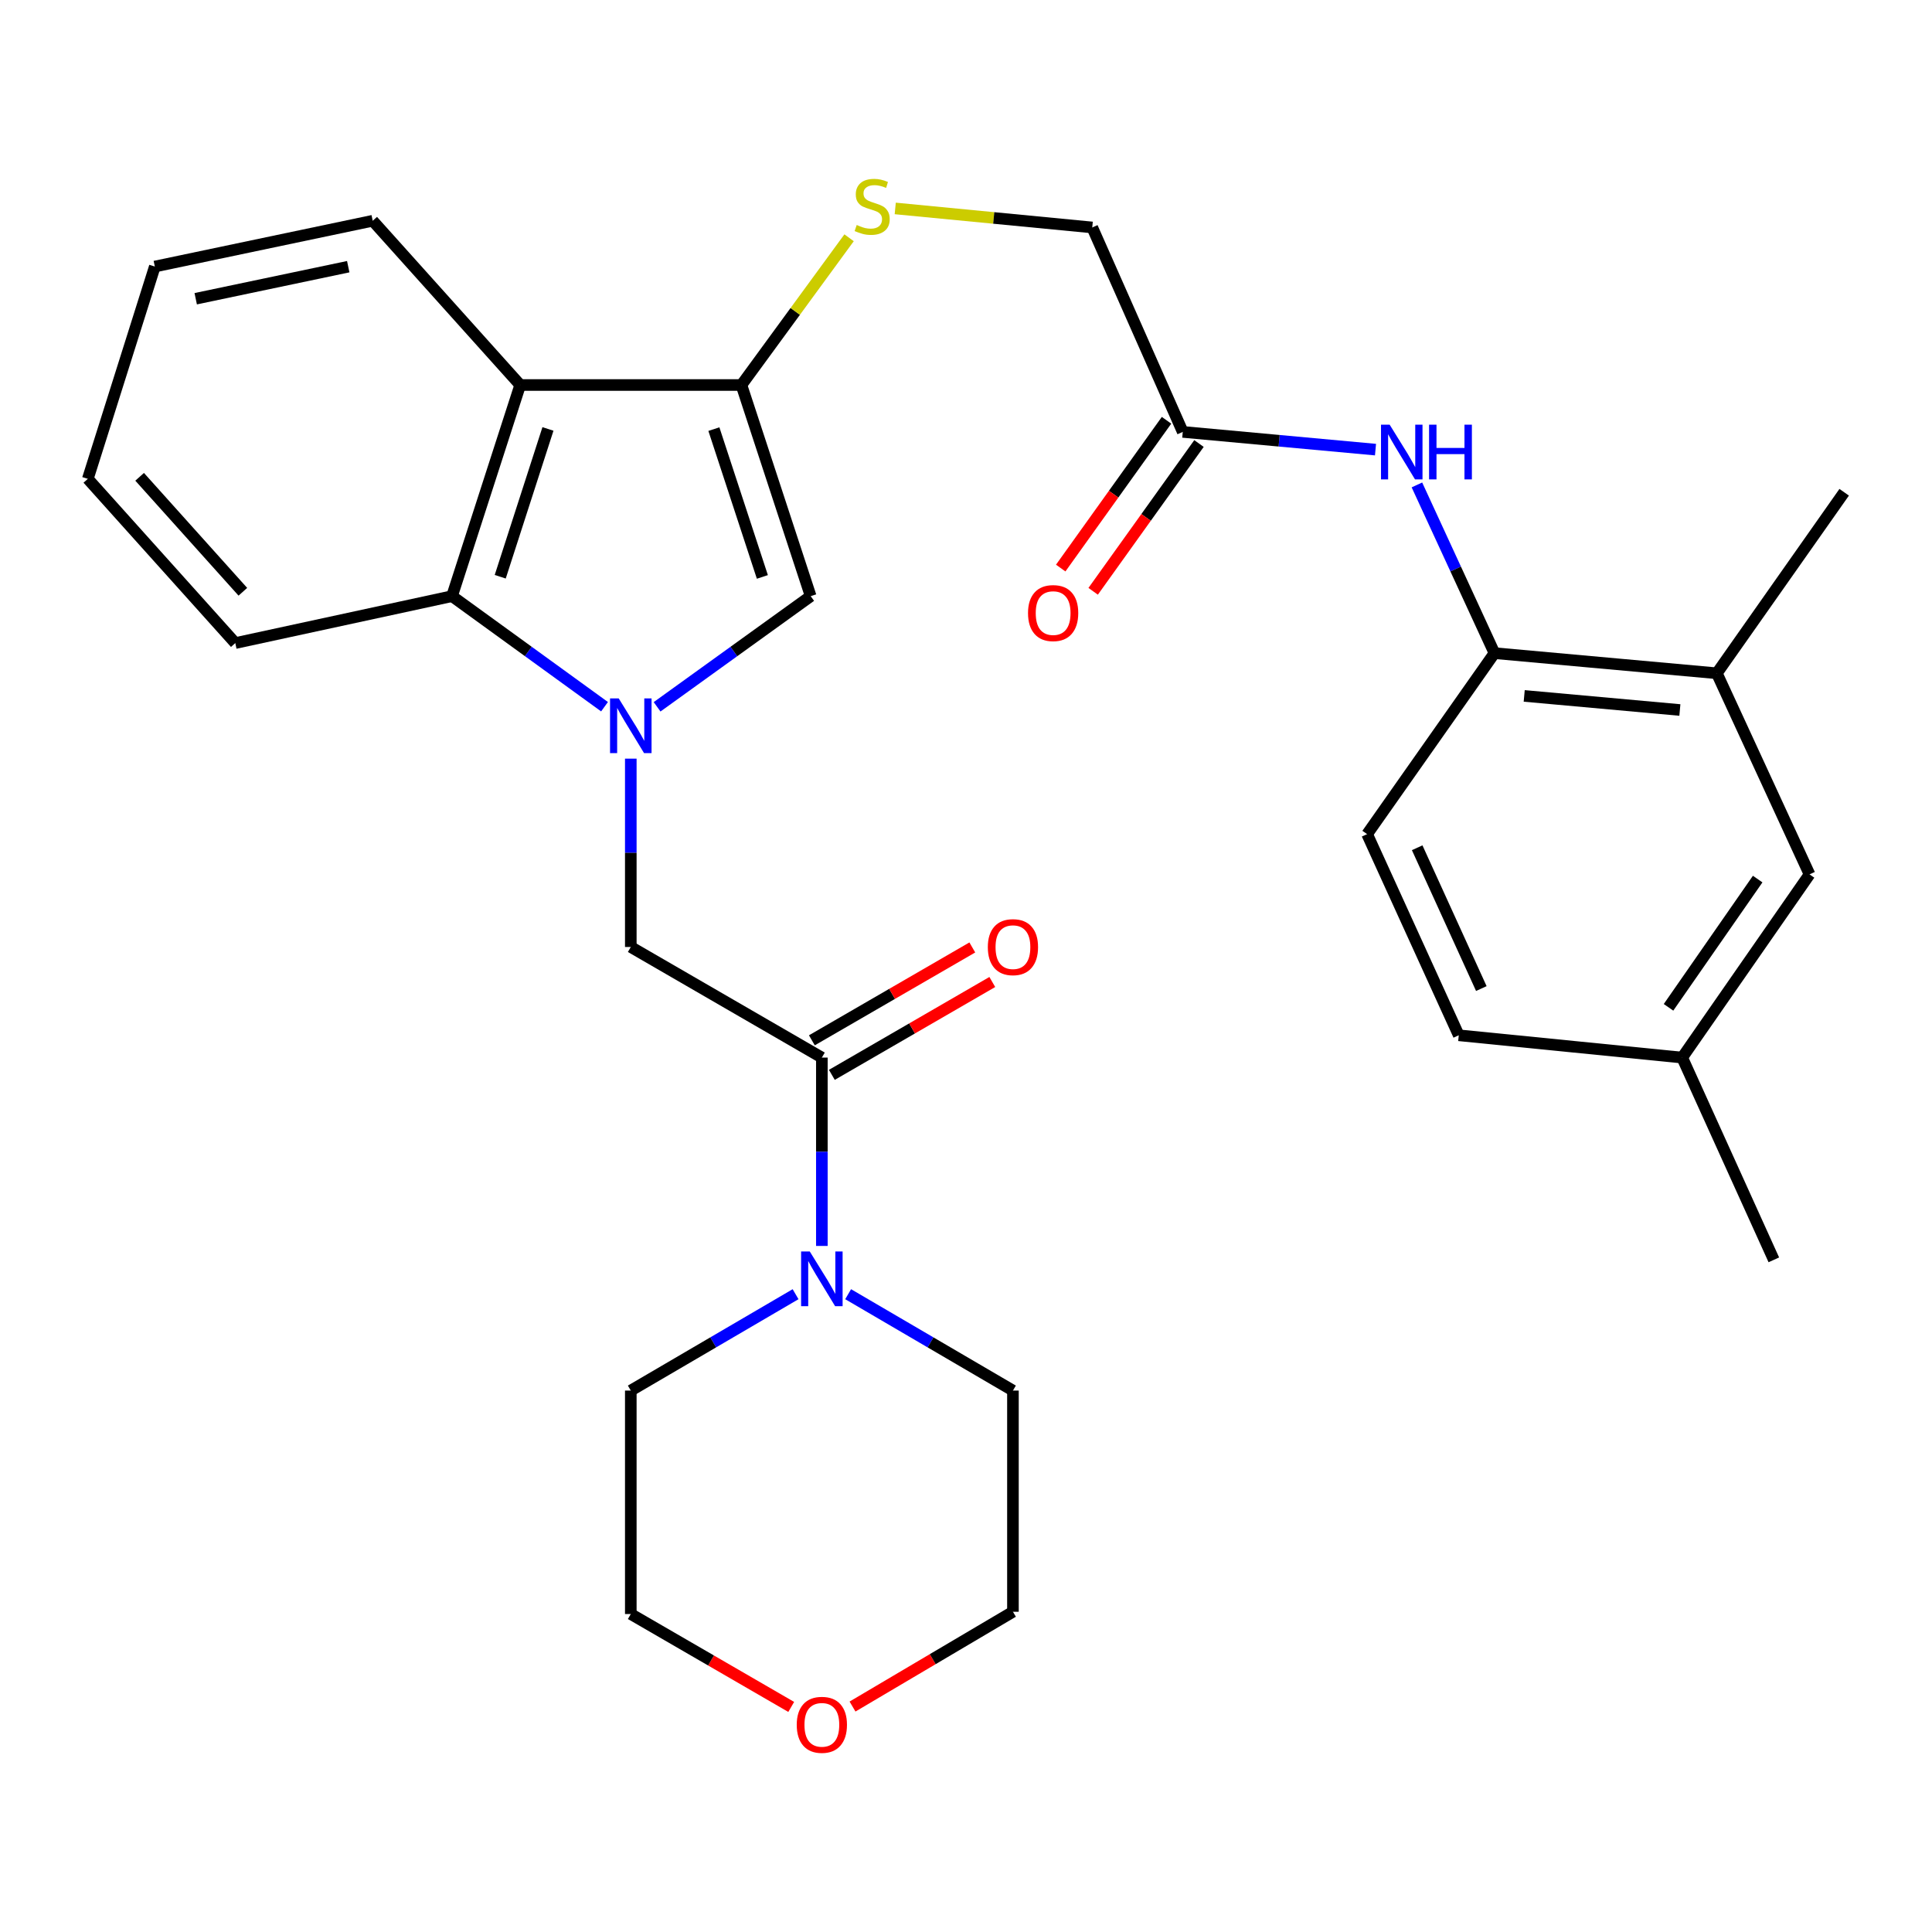 <?xml version='1.0' encoding='iso-8859-1'?>
<svg version='1.1' baseProfile='full'
              xmlns='http://www.w3.org/2000/svg'
                      xmlns:rdkit='http://www.rdkit.org/xml'
                      xmlns:xlink='http://www.w3.org/1999/xlink'
                  xml:space='preserve'
width='1000px' height='1000px' viewBox='0 0 1000 1000'>
<!-- END OF HEADER -->
<rect style='opacity:1.0;fill:#FFFFFF;stroke:none' width='1000' height='1000' x='0' y='0'> </rect>
<path class='bond-1' d='M 340.109,365.845 L 379.858,337.207' style='fill:none;fill-rule:evenodd;stroke:#0000FF;stroke-width:6px;stroke-linecap:butt;stroke-linejoin:miter;stroke-opacity:1' />
<path class='bond-1' d='M 379.858,337.207 L 419.608,308.57' style='fill:none;fill-rule:evenodd;stroke:#000000;stroke-width:6px;stroke-linecap:butt;stroke-linejoin:miter;stroke-opacity:1' />
<path class='bond-3' d='M 312.903,365.792 L 273.434,337.181' style='fill:none;fill-rule:evenodd;stroke:#0000FF;stroke-width:6px;stroke-linecap:butt;stroke-linejoin:miter;stroke-opacity:1' />
<path class='bond-3' d='M 273.434,337.181 L 233.966,308.57' style='fill:none;fill-rule:evenodd;stroke:#000000;stroke-width:6px;stroke-linecap:butt;stroke-linejoin:miter;stroke-opacity:1' />
<path class='bond-5' d='M 326.5,392.672 L 326.5,441.416' style='fill:none;fill-rule:evenodd;stroke:#0000FF;stroke-width:6px;stroke-linecap:butt;stroke-linejoin:miter;stroke-opacity:1' />
<path class='bond-5' d='M 326.5,441.416 L 326.5,490.161' style='fill:none;fill-rule:evenodd;stroke:#000000;stroke-width:6px;stroke-linecap:butt;stroke-linejoin:miter;stroke-opacity:1' />
<path class='bond-0' d='M 383.756,199.28 L 419.608,308.57' style='fill:none;fill-rule:evenodd;stroke:#000000;stroke-width:6px;stroke-linecap:butt;stroke-linejoin:miter;stroke-opacity:1' />
<path class='bond-0' d='M 369.505,222.113 L 394.602,298.615' style='fill:none;fill-rule:evenodd;stroke:#000000;stroke-width:6px;stroke-linecap:butt;stroke-linejoin:miter;stroke-opacity:1' />
<path class='bond-9' d='M 383.756,199.28 L 411.621,161.175' style='fill:none;fill-rule:evenodd;stroke:#000000;stroke-width:6px;stroke-linecap:butt;stroke-linejoin:miter;stroke-opacity:1' />
<path class='bond-9' d='M 411.621,161.175 L 439.486,123.071' style='fill:none;fill-rule:evenodd;stroke:#CCCC00;stroke-width:6px;stroke-linecap:butt;stroke-linejoin:miter;stroke-opacity:1' />
<path class='bond-30' d='M 383.756,199.28 L 269.256,199.28' style='fill:none;fill-rule:evenodd;stroke:#000000;stroke-width:6px;stroke-linecap:butt;stroke-linejoin:miter;stroke-opacity:1' />
<path class='bond-2' d='M 269.256,199.28 L 233.966,308.57' style='fill:none;fill-rule:evenodd;stroke:#000000;stroke-width:6px;stroke-linecap:butt;stroke-linejoin:miter;stroke-opacity:1' />
<path class='bond-2' d='M 283.62,222.021 L 258.917,298.524' style='fill:none;fill-rule:evenodd;stroke:#000000;stroke-width:6px;stroke-linecap:butt;stroke-linejoin:miter;stroke-opacity:1' />
<path class='bond-20' d='M 269.256,199.28 L 192.915,114.263' style='fill:none;fill-rule:evenodd;stroke:#000000;stroke-width:6px;stroke-linecap:butt;stroke-linejoin:miter;stroke-opacity:1' />
<path class='bond-23' d='M 233.966,308.57 L 121.784,332.854' style='fill:none;fill-rule:evenodd;stroke:#000000;stroke-width:6px;stroke-linecap:butt;stroke-linejoin:miter;stroke-opacity:1' />
<path class='bond-4' d='M 425.392,547.405 L 326.5,490.161' style='fill:none;fill-rule:evenodd;stroke:#000000;stroke-width:6px;stroke-linecap:butt;stroke-linejoin:miter;stroke-opacity:1' />
<path class='bond-6' d='M 425.392,547.405 L 425.392,596.149' style='fill:none;fill-rule:evenodd;stroke:#000000;stroke-width:6px;stroke-linecap:butt;stroke-linejoin:miter;stroke-opacity:1' />
<path class='bond-6' d='M 425.392,596.149 L 425.392,644.894' style='fill:none;fill-rule:evenodd;stroke:#0000FF;stroke-width:6px;stroke-linecap:butt;stroke-linejoin:miter;stroke-opacity:1' />
<path class='bond-12' d='M 430.566,556.344 L 472.089,532.311' style='fill:none;fill-rule:evenodd;stroke:#000000;stroke-width:6px;stroke-linecap:butt;stroke-linejoin:miter;stroke-opacity:1' />
<path class='bond-12' d='M 472.089,532.311 L 513.613,508.278' style='fill:none;fill-rule:evenodd;stroke:#FF0000;stroke-width:6px;stroke-linecap:butt;stroke-linejoin:miter;stroke-opacity:1' />
<path class='bond-12' d='M 420.218,538.466 L 461.741,514.432' style='fill:none;fill-rule:evenodd;stroke:#000000;stroke-width:6px;stroke-linecap:butt;stroke-linejoin:miter;stroke-opacity:1' />
<path class='bond-12' d='M 461.741,514.432 L 503.265,490.399' style='fill:none;fill-rule:evenodd;stroke:#FF0000;stroke-width:6px;stroke-linecap:butt;stroke-linejoin:miter;stroke-opacity:1' />
<path class='bond-21' d='M 438.996,669.873 L 481.646,694.815' style='fill:none;fill-rule:evenodd;stroke:#0000FF;stroke-width:6px;stroke-linecap:butt;stroke-linejoin:miter;stroke-opacity:1' />
<path class='bond-21' d='M 481.646,694.815 L 524.296,719.757' style='fill:none;fill-rule:evenodd;stroke:#000000;stroke-width:6px;stroke-linecap:butt;stroke-linejoin:miter;stroke-opacity:1' />
<path class='bond-22' d='M 411.788,669.873 L 369.144,694.815' style='fill:none;fill-rule:evenodd;stroke:#0000FF;stroke-width:6px;stroke-linecap:butt;stroke-linejoin:miter;stroke-opacity:1' />
<path class='bond-22' d='M 369.144,694.815 L 326.5,719.757' style='fill:none;fill-rule:evenodd;stroke:#000000;stroke-width:6px;stroke-linecap:butt;stroke-linejoin:miter;stroke-opacity:1' />
<path class='bond-7' d='M 711.96,232.724 L 662.076,228.138' style='fill:none;fill-rule:evenodd;stroke:#0000FF;stroke-width:6px;stroke-linecap:butt;stroke-linejoin:miter;stroke-opacity:1' />
<path class='bond-7' d='M 662.076,228.138 L 612.193,223.553' style='fill:none;fill-rule:evenodd;stroke:#000000;stroke-width:6px;stroke-linecap:butt;stroke-linejoin:miter;stroke-opacity:1' />
<path class='bond-8' d='M 733.394,250.999 L 753.461,294.531' style='fill:none;fill-rule:evenodd;stroke:#0000FF;stroke-width:6px;stroke-linecap:butt;stroke-linejoin:miter;stroke-opacity:1' />
<path class='bond-8' d='M 753.461,294.531 L 773.528,338.064' style='fill:none;fill-rule:evenodd;stroke:#000000;stroke-width:6px;stroke-linecap:butt;stroke-linejoin:miter;stroke-opacity:1' />
<path class='bond-11' d='M 773.528,338.064 L 888.625,348.485' style='fill:none;fill-rule:evenodd;stroke:#000000;stroke-width:6px;stroke-linecap:butt;stroke-linejoin:miter;stroke-opacity:1' />
<path class='bond-11' d='M 788.93,360.201 L 869.498,367.495' style='fill:none;fill-rule:evenodd;stroke:#000000;stroke-width:6px;stroke-linecap:butt;stroke-linejoin:miter;stroke-opacity:1' />
<path class='bond-15' d='M 773.528,338.064 L 707.619,431.746' style='fill:none;fill-rule:evenodd;stroke:#000000;stroke-width:6px;stroke-linecap:butt;stroke-linejoin:miter;stroke-opacity:1' />
<path class='bond-17' d='M 463.373,107.887 L 514.36,112.808' style='fill:none;fill-rule:evenodd;stroke:#CCCC00;stroke-width:6px;stroke-linecap:butt;stroke-linejoin:miter;stroke-opacity:1' />
<path class='bond-17' d='M 514.36,112.808 L 565.347,117.729' style='fill:none;fill-rule:evenodd;stroke:#000000;stroke-width:6px;stroke-linecap:butt;stroke-linejoin:miter;stroke-opacity:1' />
<path class='bond-10' d='M 612.193,223.553 L 565.347,117.729' style='fill:none;fill-rule:evenodd;stroke:#000000;stroke-width:6px;stroke-linecap:butt;stroke-linejoin:miter;stroke-opacity:1' />
<path class='bond-14' d='M 603.795,217.539 L 576.408,255.785' style='fill:none;fill-rule:evenodd;stroke:#000000;stroke-width:6px;stroke-linecap:butt;stroke-linejoin:miter;stroke-opacity:1' />
<path class='bond-14' d='M 576.408,255.785 L 549.022,294.032' style='fill:none;fill-rule:evenodd;stroke:#FF0000;stroke-width:6px;stroke-linecap:butt;stroke-linejoin:miter;stroke-opacity:1' />
<path class='bond-14' d='M 620.591,229.566 L 593.204,267.812' style='fill:none;fill-rule:evenodd;stroke:#000000;stroke-width:6px;stroke-linecap:butt;stroke-linejoin:miter;stroke-opacity:1' />
<path class='bond-14' d='M 593.204,267.812 L 565.817,306.058' style='fill:none;fill-rule:evenodd;stroke:#FF0000;stroke-width:6px;stroke-linecap:butt;stroke-linejoin:miter;stroke-opacity:1' />
<path class='bond-13' d='M 888.625,348.485 L 936.619,452.576' style='fill:none;fill-rule:evenodd;stroke:#000000;stroke-width:6px;stroke-linecap:butt;stroke-linejoin:miter;stroke-opacity:1' />
<path class='bond-24' d='M 888.625,348.485 L 954.545,254.791' style='fill:none;fill-rule:evenodd;stroke:#000000;stroke-width:6px;stroke-linecap:butt;stroke-linejoin:miter;stroke-opacity:1' />
<path class='bond-33' d='M 936.619,452.576 L 870.699,547.405' style='fill:none;fill-rule:evenodd;stroke:#000000;stroke-width:6px;stroke-linecap:butt;stroke-linejoin:miter;stroke-opacity:1' />
<path class='bond-33' d='M 909.769,455.009 L 863.625,521.39' style='fill:none;fill-rule:evenodd;stroke:#000000;stroke-width:6px;stroke-linecap:butt;stroke-linejoin:miter;stroke-opacity:1' />
<path class='bond-19' d='M 707.619,431.746 L 755.051,535.86' style='fill:none;fill-rule:evenodd;stroke:#000000;stroke-width:6px;stroke-linecap:butt;stroke-linejoin:miter;stroke-opacity:1' />
<path class='bond-19' d='M 733.533,438.799 L 766.735,511.678' style='fill:none;fill-rule:evenodd;stroke:#000000;stroke-width:6px;stroke-linecap:butt;stroke-linejoin:miter;stroke-opacity:1' />
<path class='bond-16' d='M 409.535,883.501 L 368.017,859.459' style='fill:none;fill-rule:evenodd;stroke:#FF0000;stroke-width:6px;stroke-linecap:butt;stroke-linejoin:miter;stroke-opacity:1' />
<path class='bond-16' d='M 368.017,859.459 L 326.5,835.417' style='fill:none;fill-rule:evenodd;stroke:#000000;stroke-width:6px;stroke-linecap:butt;stroke-linejoin:miter;stroke-opacity:1' />
<path class='bond-32' d='M 441.264,883.306 L 482.78,858.776' style='fill:none;fill-rule:evenodd;stroke:#FF0000;stroke-width:6px;stroke-linecap:butt;stroke-linejoin:miter;stroke-opacity:1' />
<path class='bond-32' d='M 482.78,858.776 L 524.296,834.246' style='fill:none;fill-rule:evenodd;stroke:#000000;stroke-width:6px;stroke-linecap:butt;stroke-linejoin:miter;stroke-opacity:1' />
<path class='bond-18' d='M 870.699,547.405 L 755.051,535.86' style='fill:none;fill-rule:evenodd;stroke:#000000;stroke-width:6px;stroke-linecap:butt;stroke-linejoin:miter;stroke-opacity:1' />
<path class='bond-27' d='M 870.699,547.405 L 918.131,652.093' style='fill:none;fill-rule:evenodd;stroke:#000000;stroke-width:6px;stroke-linecap:butt;stroke-linejoin:miter;stroke-opacity:1' />
<path class='bond-31' d='M 192.915,114.263 L 80.136,137.962' style='fill:none;fill-rule:evenodd;stroke:#000000;stroke-width:6px;stroke-linecap:butt;stroke-linejoin:miter;stroke-opacity:1' />
<path class='bond-31' d='M 180.246,138.034 L 101.301,154.623' style='fill:none;fill-rule:evenodd;stroke:#000000;stroke-width:6px;stroke-linecap:butt;stroke-linejoin:miter;stroke-opacity:1' />
<path class='bond-25' d='M 524.296,719.757 L 524.296,834.246' style='fill:none;fill-rule:evenodd;stroke:#000000;stroke-width:6px;stroke-linecap:butt;stroke-linejoin:miter;stroke-opacity:1' />
<path class='bond-26' d='M 326.5,719.757 L 326.5,835.417' style='fill:none;fill-rule:evenodd;stroke:#000000;stroke-width:6px;stroke-linecap:butt;stroke-linejoin:miter;stroke-opacity:1' />
<path class='bond-29' d='M 121.784,332.854 L 45.455,247.848' style='fill:none;fill-rule:evenodd;stroke:#000000;stroke-width:6px;stroke-linecap:butt;stroke-linejoin:miter;stroke-opacity:1' />
<path class='bond-29' d='M 125.705,306.301 L 72.274,246.797' style='fill:none;fill-rule:evenodd;stroke:#000000;stroke-width:6px;stroke-linecap:butt;stroke-linejoin:miter;stroke-opacity:1' />
<path class='bond-28' d='M 80.136,137.962 L 45.455,247.848' style='fill:none;fill-rule:evenodd;stroke:#000000;stroke-width:6px;stroke-linecap:butt;stroke-linejoin:miter;stroke-opacity:1' />
<path  class='atom-0' d='M 320.24 361.489
L 329.52 376.489
Q 330.44 377.969, 331.92 380.649
Q 333.4 383.329, 333.48 383.489
L 333.48 361.489
L 337.24 361.489
L 337.24 389.809
L 333.36 389.809
L 323.4 373.409
Q 322.24 371.489, 321 369.289
Q 319.8 367.089, 319.44 366.409
L 319.44 389.809
L 315.76 389.809
L 315.76 361.489
L 320.24 361.489
' fill='#0000FF'/>
<path  class='atom-7' d='M 419.132 647.756
L 428.412 662.756
Q 429.332 664.236, 430.812 666.916
Q 432.292 669.596, 432.372 669.756
L 432.372 647.756
L 436.132 647.756
L 436.132 676.076
L 432.252 676.076
L 422.292 659.676
Q 421.132 657.756, 419.892 655.556
Q 418.692 653.356, 418.332 652.676
L 418.332 676.076
L 414.652 676.076
L 414.652 647.756
L 419.132 647.756
' fill='#0000FF'/>
<path  class='atom-8' d='M 719.286 219.813
L 728.566 234.813
Q 729.486 236.293, 730.966 238.973
Q 732.446 241.653, 732.526 241.813
L 732.526 219.813
L 736.286 219.813
L 736.286 248.133
L 732.406 248.133
L 722.446 231.733
Q 721.286 229.813, 720.046 227.613
Q 718.846 225.413, 718.486 224.733
L 718.486 248.133
L 714.806 248.133
L 714.806 219.813
L 719.286 219.813
' fill='#0000FF'/>
<path  class='atom-8' d='M 739.686 219.813
L 743.526 219.813
L 743.526 231.853
L 758.006 231.853
L 758.006 219.813
L 761.846 219.813
L 761.846 248.133
L 758.006 248.133
L 758.006 235.053
L 743.526 235.053
L 743.526 248.133
L 739.686 248.133
L 739.686 219.813
' fill='#0000FF'/>
<path  class='atom-10' d='M 443.432 116.454
Q 443.752 116.574, 445.072 117.134
Q 446.392 117.694, 447.832 118.054
Q 449.312 118.374, 450.752 118.374
Q 453.432 118.374, 454.992 117.094
Q 456.552 115.774, 456.552 113.494
Q 456.552 111.934, 455.752 110.974
Q 454.992 110.014, 453.792 109.494
Q 452.592 108.974, 450.592 108.374
Q 448.072 107.614, 446.552 106.894
Q 445.072 106.174, 443.992 104.654
Q 442.952 103.134, 442.952 100.574
Q 442.952 97.014, 445.352 94.814
Q 447.792 92.615, 452.592 92.615
Q 455.872 92.615, 459.592 94.174
L 458.672 97.254
Q 455.272 95.855, 452.712 95.855
Q 449.952 95.855, 448.432 97.014
Q 446.912 98.135, 446.952 100.094
Q 446.952 101.614, 447.712 102.534
Q 448.512 103.454, 449.632 103.974
Q 450.792 104.494, 452.712 105.094
Q 455.272 105.894, 456.792 106.694
Q 458.312 107.494, 459.392 109.134
Q 460.512 110.734, 460.512 113.494
Q 460.512 117.414, 457.872 119.534
Q 455.272 121.614, 450.912 121.614
Q 448.392 121.614, 446.472 121.054
Q 444.592 120.534, 442.352 119.614
L 443.432 116.454
' fill='#CCCC00'/>
<path  class='atom-13' d='M 511.296 490.241
Q 511.296 483.441, 514.656 479.641
Q 518.016 475.841, 524.296 475.841
Q 530.576 475.841, 533.936 479.641
Q 537.296 483.441, 537.296 490.241
Q 537.296 497.121, 533.896 501.041
Q 530.496 504.921, 524.296 504.921
Q 518.056 504.921, 514.656 501.041
Q 511.296 497.161, 511.296 490.241
M 524.296 501.721
Q 528.616 501.721, 530.936 498.841
Q 533.296 495.921, 533.296 490.241
Q 533.296 484.681, 530.936 481.881
Q 528.616 479.041, 524.296 479.041
Q 519.976 479.041, 517.616 481.841
Q 515.296 484.641, 515.296 490.241
Q 515.296 495.961, 517.616 498.841
Q 519.976 501.721, 524.296 501.721
' fill='#FF0000'/>
<path  class='atom-15' d='M 532.102 317.326
Q 532.102 310.526, 535.462 306.726
Q 538.822 302.926, 545.102 302.926
Q 551.382 302.926, 554.742 306.726
Q 558.102 310.526, 558.102 317.326
Q 558.102 324.206, 554.702 328.126
Q 551.302 332.006, 545.102 332.006
Q 538.862 332.006, 535.462 328.126
Q 532.102 324.246, 532.102 317.326
M 545.102 328.806
Q 549.422 328.806, 551.742 325.926
Q 554.102 323.006, 554.102 317.326
Q 554.102 311.766, 551.742 308.966
Q 549.422 306.126, 545.102 306.126
Q 540.782 306.126, 538.422 308.926
Q 536.102 311.726, 536.102 317.326
Q 536.102 323.046, 538.422 325.926
Q 540.782 328.806, 545.102 328.806
' fill='#FF0000'/>
<path  class='atom-17' d='M 412.392 892.764
Q 412.392 885.964, 415.752 882.164
Q 419.112 878.364, 425.392 878.364
Q 431.672 878.364, 435.032 882.164
Q 438.392 885.964, 438.392 892.764
Q 438.392 899.644, 434.992 903.564
Q 431.592 907.444, 425.392 907.444
Q 419.152 907.444, 415.752 903.564
Q 412.392 899.684, 412.392 892.764
M 425.392 904.244
Q 429.712 904.244, 432.032 901.364
Q 434.392 898.444, 434.392 892.764
Q 434.392 887.204, 432.032 884.404
Q 429.712 881.564, 425.392 881.564
Q 421.072 881.564, 418.712 884.364
Q 416.392 887.164, 416.392 892.764
Q 416.392 898.484, 418.712 901.364
Q 421.072 904.244, 425.392 904.244
' fill='#FF0000'/>
</svg>

